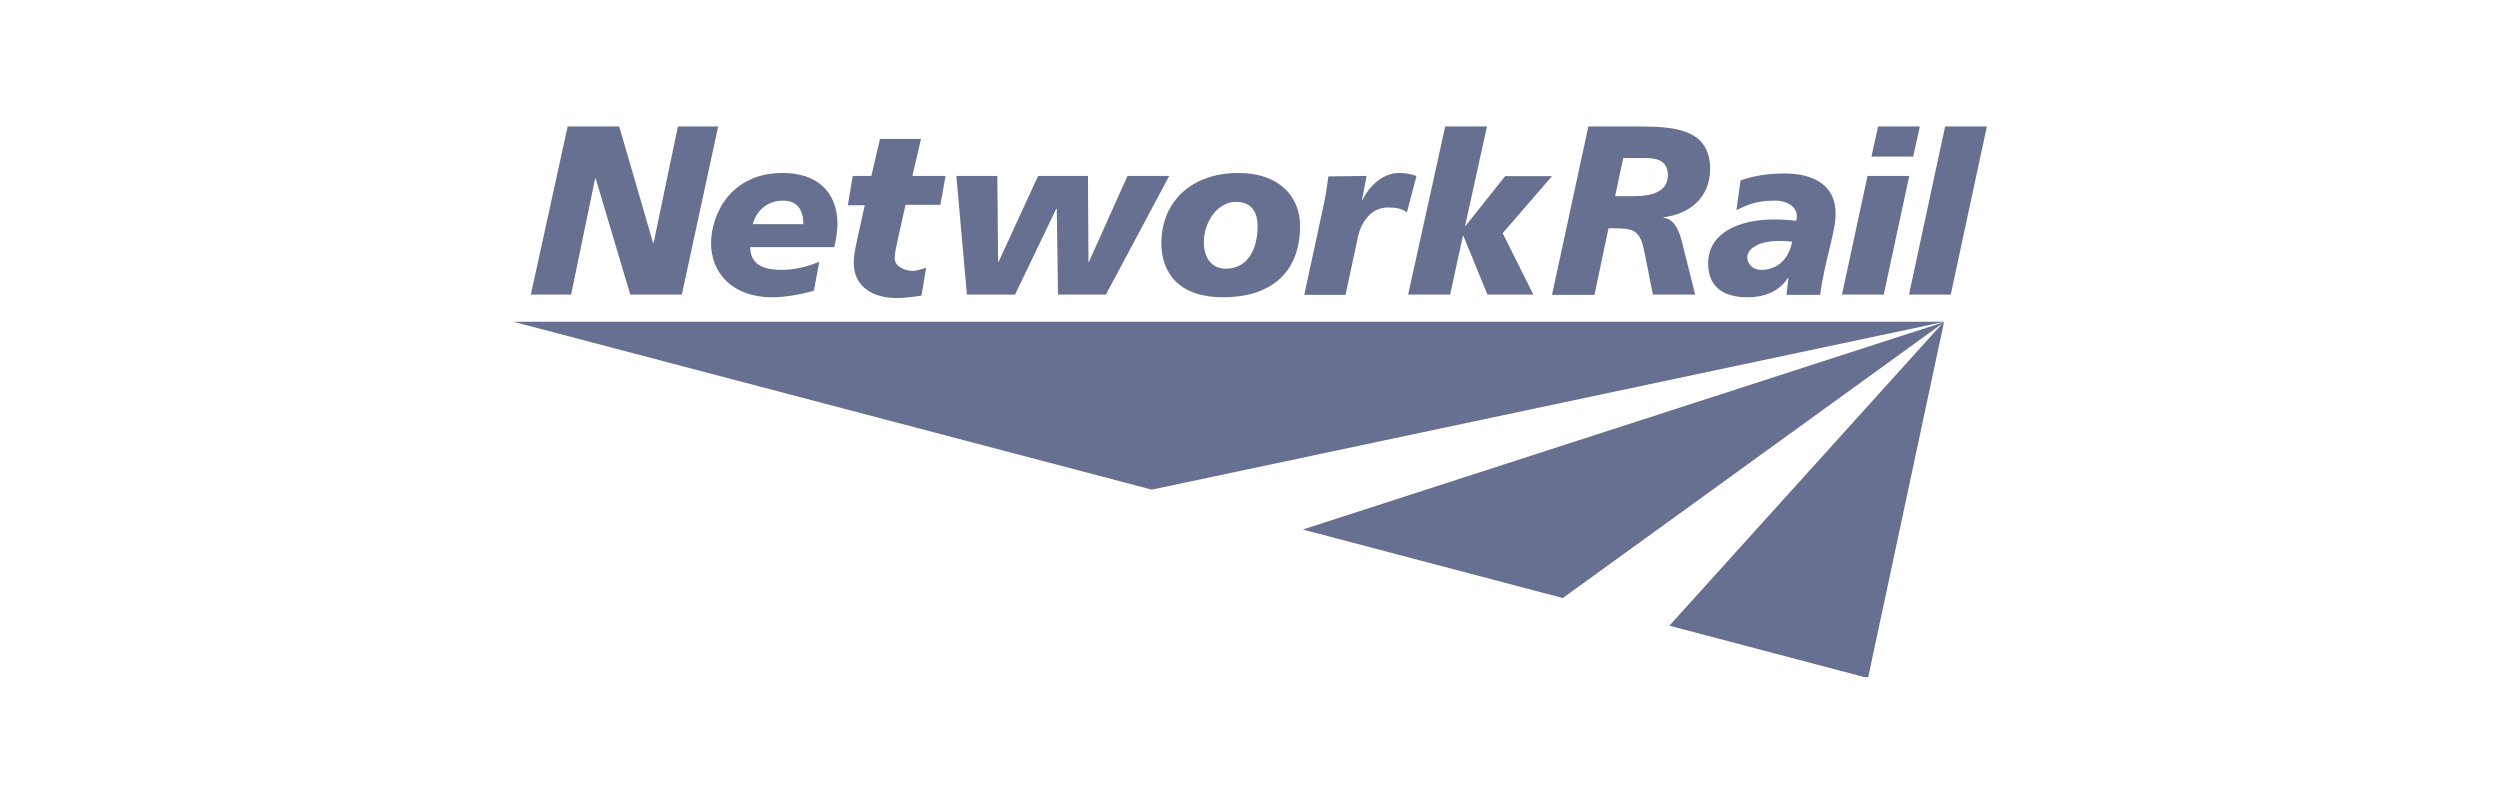 <svg width="168" height="54" viewBox="-34 -8 168 54" fill="none" xmlns="http://www.w3.org/2000/svg">
<g id="Network Rail" clip-path="url(#clip0_10332_2167)">
<g id="Group">
<path id="Vector" d="M0.5 13.622H96.662L43.4 24.903L0.5 13.622ZM53.547 27.584L71.021 32.188L96.662 13.639L53.547 27.584ZM78.182 34.046L91.531 37.566L96.646 13.606L78.182 34.046Z" fill="#677090"/>
<path id="Vector_2" d="M4.147 0.5H7.612L9.889 8.327H9.922L11.555 0.5H14.261L11.819 11.797H8.354L6.028 3.986H5.995L4.378 11.797H1.672L4.147 0.5Z" fill="#677090"/>
<path id="Vector_3" d="M20.696 11.534C19.722 11.814 18.699 11.978 17.891 11.978C15.218 11.978 13.782 10.35 13.782 8.327C13.799 6.469 15.036 3.624 18.6 3.624C20.696 3.624 22.28 4.693 22.28 7.094C22.28 7.406 22.181 8.13 22.065 8.607H16.406C16.439 9.462 16.851 10.136 18.551 10.136C19.277 10.136 20.283 9.939 21.059 9.577L20.696 11.534ZM19.986 7.061C19.986 6.206 19.656 5.482 18.633 5.482C17.445 5.482 16.785 6.288 16.587 7.061H19.986Z" fill="#677090"/>
<path id="Vector_4" d="M23.304 3.821H24.558L25.135 1.338H27.891L27.313 3.821H29.541L29.194 5.762H26.851L26.356 7.982C26.224 8.59 26.125 8.985 26.125 9.363C26.125 9.906 26.785 10.202 27.346 10.202C27.627 10.202 27.957 10.07 28.237 9.988L27.924 11.863C27.33 11.961 26.769 12.027 26.208 12.027C24.789 12.027 23.37 11.353 23.37 9.659C23.37 9.265 23.436 8.87 23.617 8.031L24.112 5.795H22.974L23.304 3.821Z" fill="#677090"/>
<path id="Vector_5" d="M40.315 11.797H37.098L37.015 6.025H36.982L34.21 11.797H30.976L30.267 3.822H33.022L33.072 9.594H33.105L35.761 3.822H39.111L39.144 9.594H39.177L41.767 3.822H44.572L40.315 11.797Z" fill="#677090"/>
<path id="Vector_6" d="M48.185 11.978C45.232 11.978 44.044 10.35 44.044 8.327C44.06 5.515 46.09 3.624 49.225 3.624C51.947 3.624 53.366 5.186 53.366 7.193C53.35 10.531 51.172 11.978 48.185 11.978ZM49.077 5.565C47.74 5.565 46.898 7.012 46.898 8.278C46.898 9.363 47.46 10.07 48.4 10.054C49.687 10.054 50.512 8.969 50.512 7.176C50.512 6.338 50.149 5.565 49.077 5.565Z" fill="#677090"/>
<path id="Vector_7" d="M57.838 3.822L57.524 5.45H57.557C58.002 4.512 58.91 3.624 60.032 3.624C60.395 3.624 60.824 3.674 61.187 3.838L60.544 6.272C60.197 6.009 59.801 5.943 59.273 5.943C58.118 5.943 57.408 6.962 57.211 8.13L56.419 11.814H53.647L54.917 5.926C55.066 5.252 55.181 4.562 55.264 3.854L57.838 3.822Z" fill="#677090"/>
<path id="Vector_8" d="M63.118 0.5H65.924L64.455 7.176H64.488L67.144 3.838H70.296L66.979 7.67L69.042 11.797H65.956L64.34 7.85H64.306L63.449 11.797H60.627L63.118 0.5Z" fill="#677090"/>
<path id="Vector_9" d="M72.737 0.5H76.185C78.347 0.516 80.937 0.582 80.921 3.378C80.905 5.302 79.519 6.387 77.786 6.601V6.634C78.677 6.716 78.957 7.916 79.123 8.64L79.915 11.797H77.076L76.499 8.919C76.218 7.439 75.757 7.341 74.403 7.341H74.09L73.149 11.813H70.295L72.737 0.5ZM74.535 5.186H75.723C77.044 5.186 78.066 4.874 78.083 3.789C78.083 2.983 77.604 2.638 76.68 2.621H75.08L74.535 5.186Z" fill="#677090"/>
<path id="Vector_10" d="M86.184 10.679L86.151 10.646V10.679C85.557 11.6 84.534 11.978 83.445 11.978C81.729 11.978 80.772 11.222 80.788 9.659C80.805 7.703 82.768 6.749 85.21 6.749C85.772 6.749 86.316 6.798 86.712 6.831C86.745 6.716 86.745 6.617 86.745 6.519C86.745 5.943 86.184 5.483 85.276 5.483C84.27 5.483 83.61 5.647 82.686 6.124L82.966 4.118C83.775 3.855 84.649 3.657 85.903 3.657C87.817 3.657 89.368 4.397 89.352 6.371C89.352 7.62 88.642 9.413 88.312 11.814H86.052L86.184 10.679ZM84.336 10.136C85.507 10.136 86.233 9.331 86.431 8.245C86.201 8.196 85.854 8.196 85.706 8.196C84.386 8.147 83.412 8.623 83.412 9.314C83.412 9.709 83.775 10.136 84.336 10.136Z" fill="#677090"/>
<path id="Vector_11" d="M91.498 3.822H94.302L92.587 11.797H89.781L91.498 3.822ZM92.207 0.5H95.012L94.567 2.522H91.761L92.207 0.5Z" fill="#677090"/>
<path id="Vector_12" d="M96.712 0.5H99.517L97.091 11.797H94.286L96.712 0.5Z" fill="#677090"/>
</g>
</g>
<defs>
<clipPath id="clip0_10332_2167">
<rect width="99" height="37" fill="white" transform="translate(0.5 0.5)"/>
</clipPath>
</defs>
</svg>
